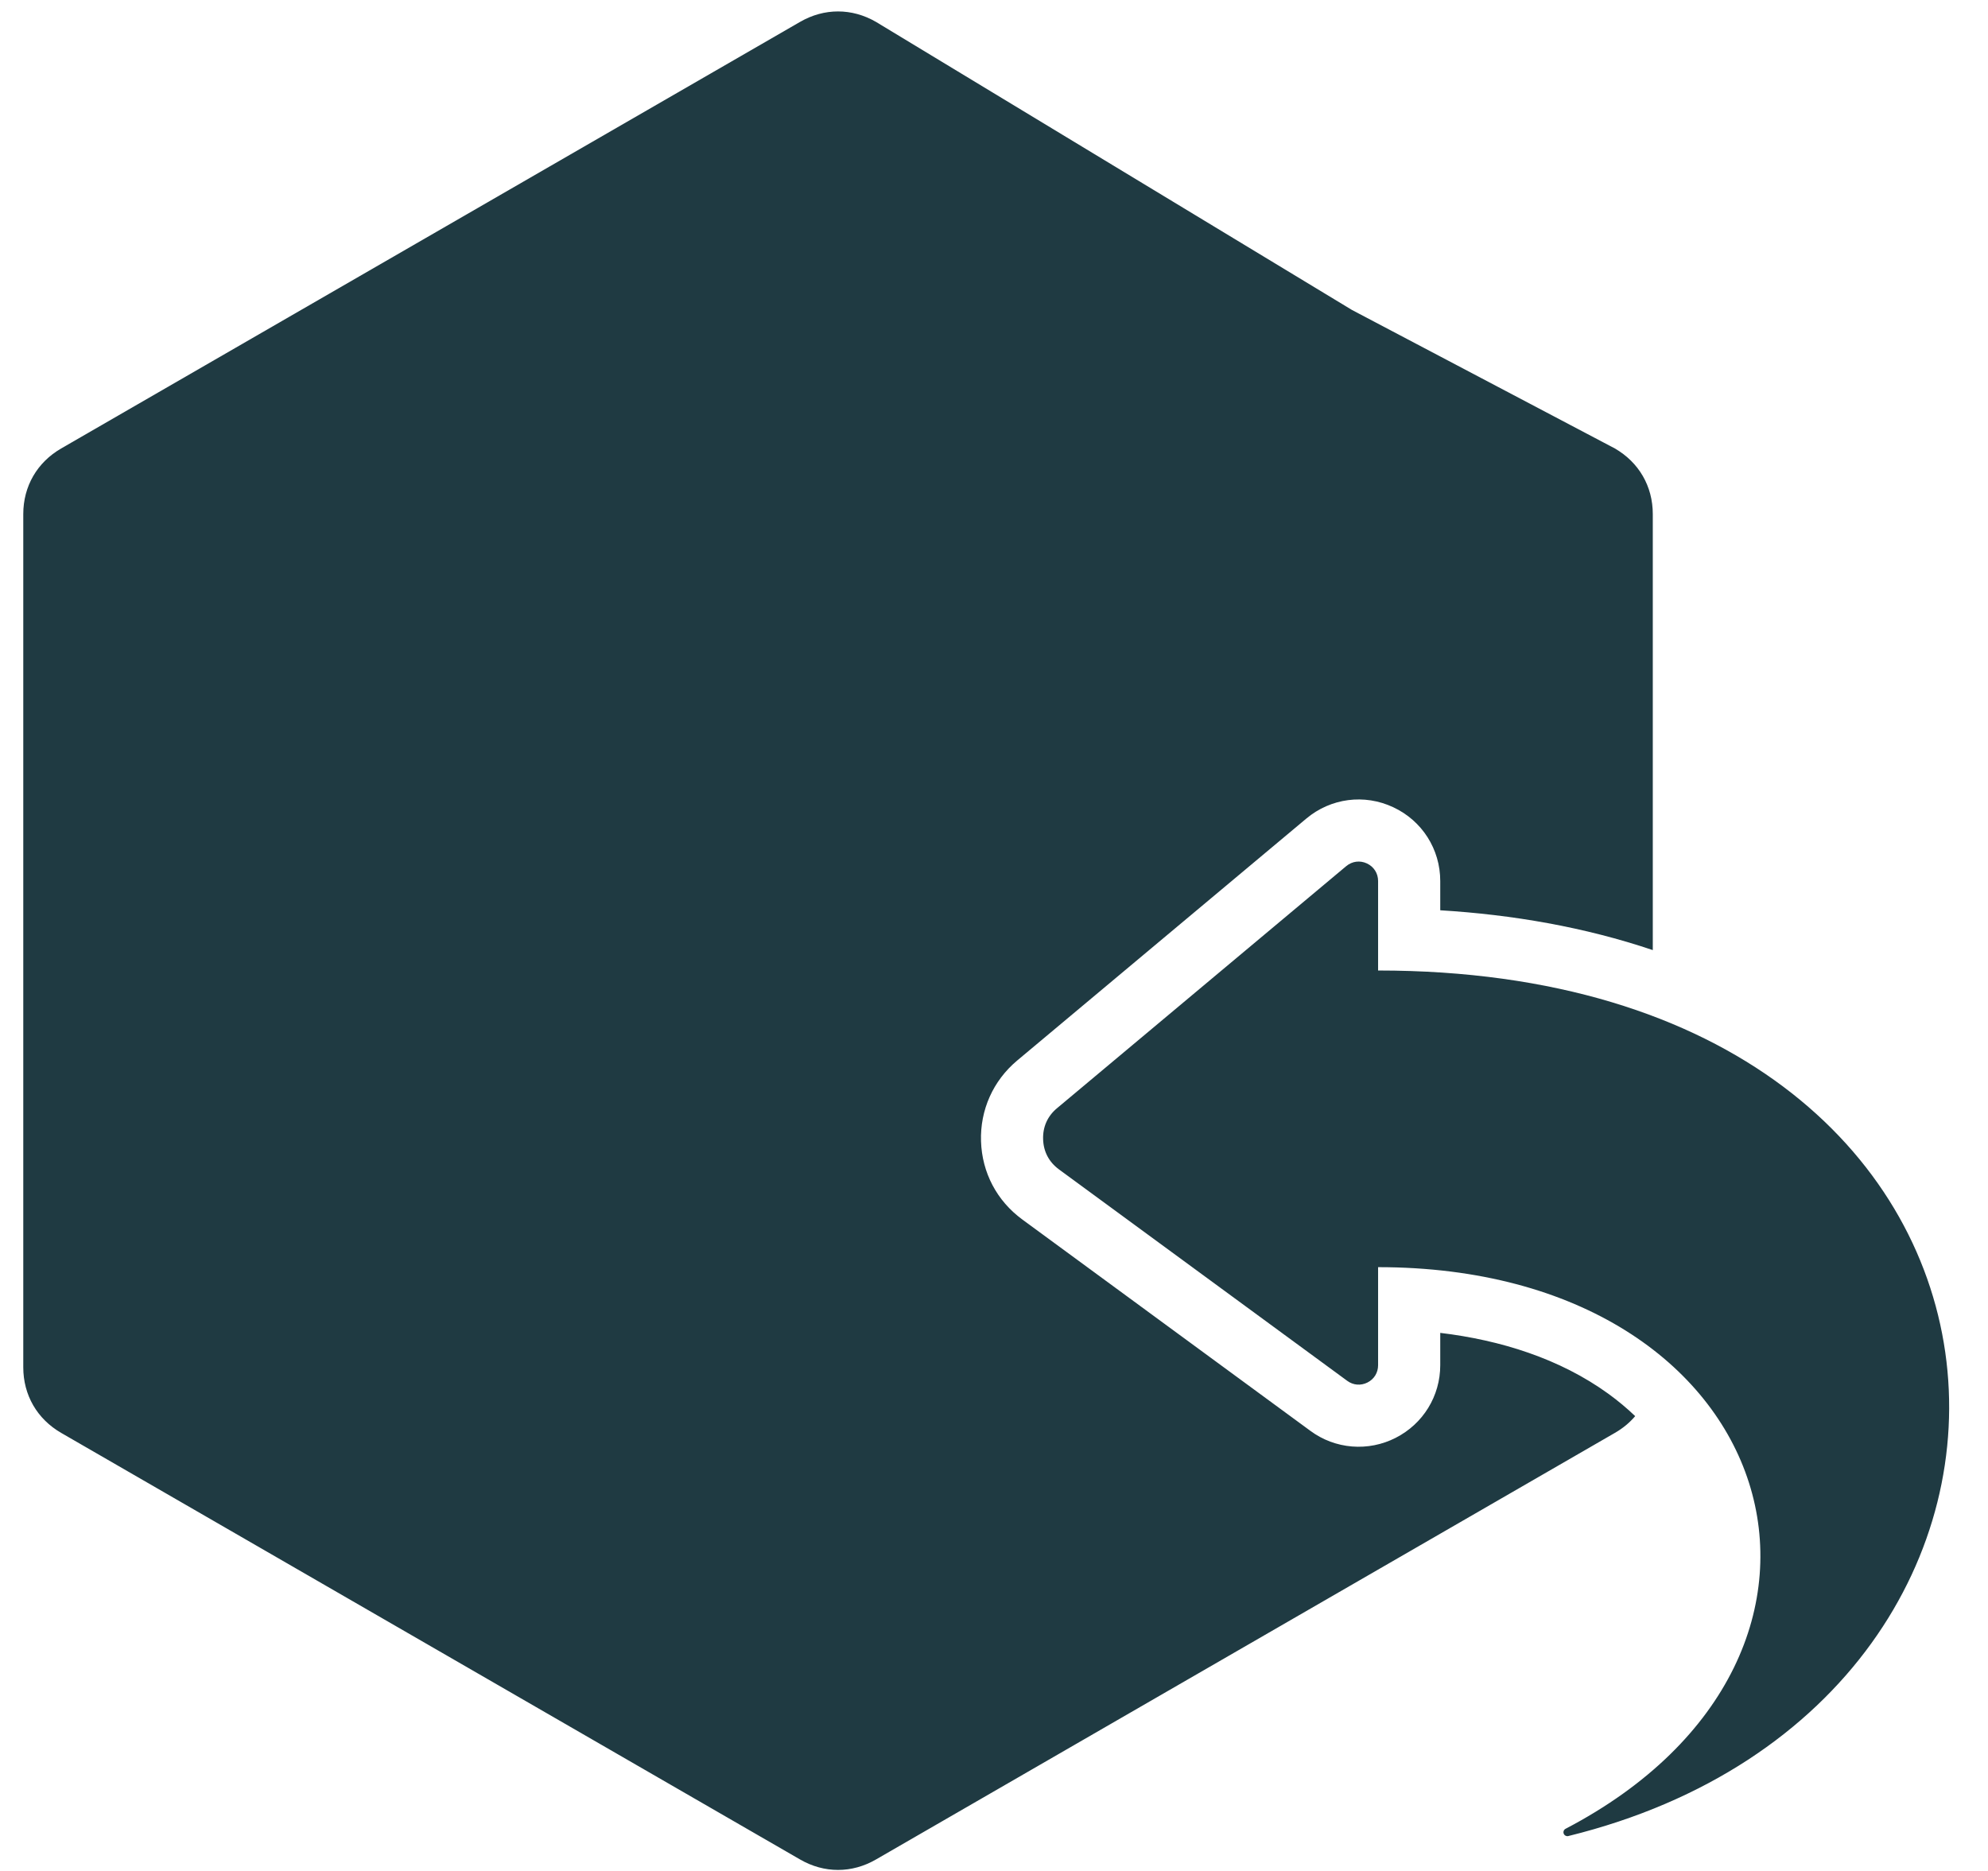 <svg xmlns="http://www.w3.org/2000/svg" fill="none" viewBox="0 0 34 32" height="32" width="34">
<path fill="#1F3A42" d="M14.981 0.374L23.123 5.302L27.618 7.67C28.03 7.908 28.267 8.317 28.267 8.793V16.25C27.1 15.856 25.865 15.644 24.632 15.569V15.069C24.632 14.524 24.321 14.036 23.827 13.806C23.334 13.575 22.76 13.65 22.342 14L17.395 18.14C16.985 18.484 16.761 18.985 16.778 19.519C16.795 20.056 17.049 20.538 17.482 20.856L22.413 24.474C22.62 24.627 22.866 24.719 23.123 24.74C23.38 24.761 23.638 24.71 23.868 24.593C24.339 24.354 24.632 23.878 24.632 23.349V22.797C25.658 22.92 26.674 23.235 27.508 23.839C27.669 23.956 27.822 24.083 27.966 24.221C27.871 24.333 27.754 24.43 27.618 24.508L14.981 31.804C14.569 32.042 14.096 32.042 13.684 31.804L1.047 24.508C0.635 24.27 0.398 23.861 0.398 23.385V8.793C0.398 8.317 0.635 7.908 1.047 7.67L13.684 0.374C14.096 0.136 14.569 0.136 14.981 0.374ZM23.569 21.673C30.508 21.673 32.475 28.301 26.775 31.279C26.76 31.287 26.748 31.3 26.743 31.316C26.737 31.332 26.738 31.35 26.745 31.365C26.758 31.395 26.79 31.411 26.822 31.403C36.291 29.074 35.629 16.599 23.569 16.599V15.069C23.569 14.937 23.497 14.824 23.378 14.768C23.258 14.712 23.125 14.73 23.024 14.814L18.077 18.955C17.915 19.09 17.833 19.275 17.84 19.485C17.846 19.696 17.94 19.875 18.11 20L23.041 23.617C23.144 23.693 23.273 23.703 23.387 23.646C23.502 23.588 23.569 23.478 23.569 23.349V21.673Z" clip-rule="evenodd" fill-rule="evenodd"></path>
</svg>
